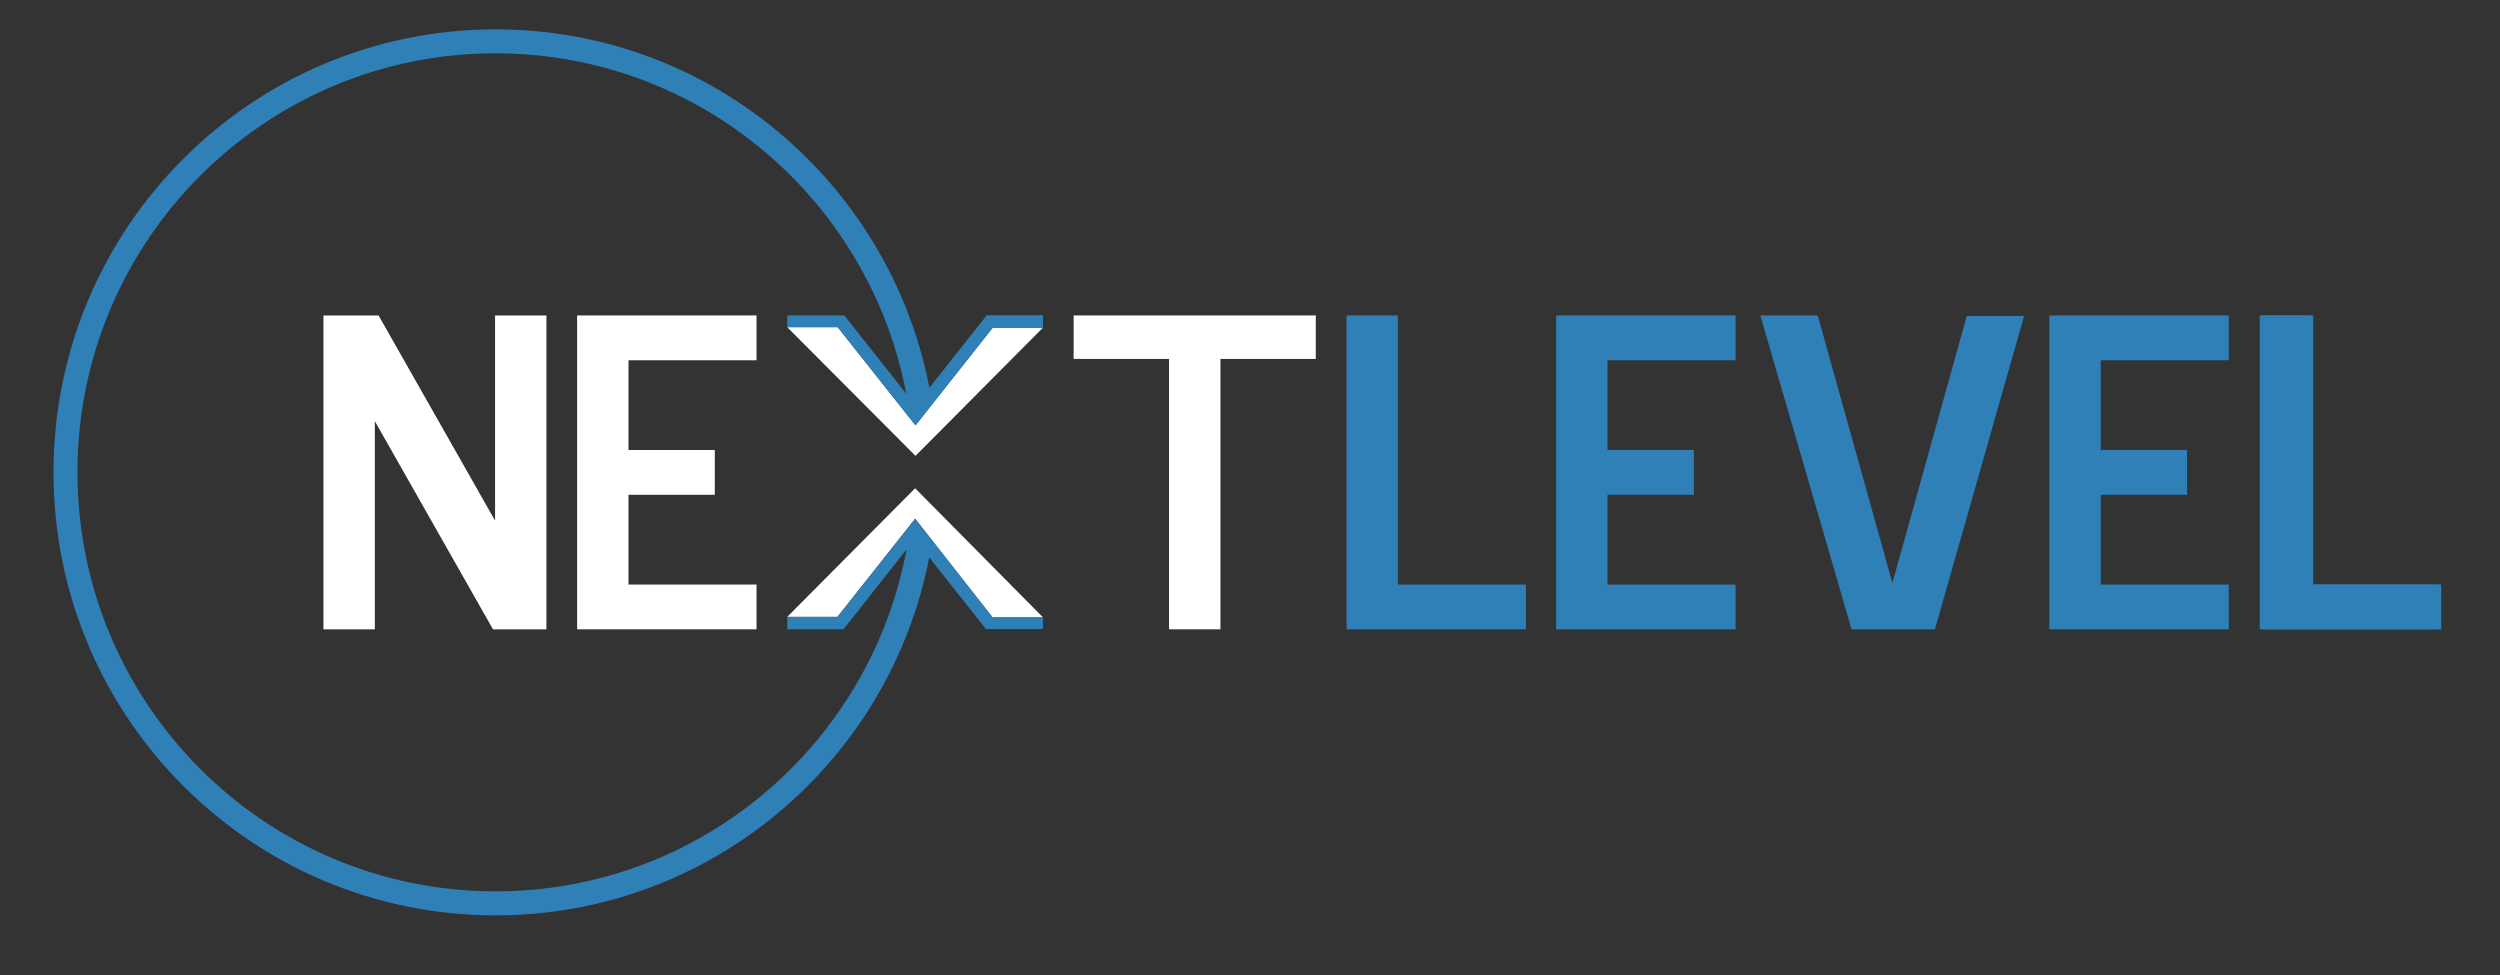 <svg xmlns="http://www.w3.org/2000/svg" xmlns:xlink="http://www.w3.org/1999/xlink" id="Layer_1" x="0px" y="0px" viewBox="0 0 615.87 240.24" style="enable-background:new 0 0 615.87 240.24;" xml:space="preserve">
<rect x="0" y="0" width="615.87" height="240.24" fill="#333333" stroke="none"/>
<style type="text/css">
	.st0{fill:#B1B3B6;}
	.st1{fill:#FFFFFF;}
	.st2{fill:#3080B8;}
</style>
<g>
	<polygon class="st0" points="256.93,80.72 256.93,80.72 256.93,80.71  "></polygon>
	<path class="st0" d="M193.93,151.97L193.93,151.97L193.93,151.97z"></path>
</g>
<g>
	<polygon class="st1" points="186.37,155.03 186.37,144 154.83,144 154.83,121.89 176.09,121.89 176.09,110.86 154.83,110.86    154.83,88.75 186.37,88.75 186.37,77.71 142.18,77.71 142.18,155.03  "></polygon>
	<polygon class="st1" points="79.68,77.71 79.68,155.03 92.34,155.03 92.34,103.76 121.45,155.03 134.61,155.03 134.61,77.71    121.96,77.71 121.96,128.26 93.26,77.71  "></polygon>
	<polygon class="st1" points="264.49,77.71 264.49,88.42 287.99,88.42 287.99,155.03 300.65,155.03 300.65,88.42 324.14,88.42    324.14,77.71  "></polygon>
	<polygon class="st1" points="193.93,80.6 225.53,112.3 256.93,80.72 244.56,80.72 225.53,104.79 206.36,80.6  "></polygon>
	<polygon class="st1" points="256.93,152.08 225.44,120.28 193.93,151.97 206.3,151.97 225.44,127.79 244.51,152.08  "></polygon>
</g>
<g>
	<polygon class="st2" points="427.55,155.03 427.55,144 396.01,144 396.01,121.89 417.27,121.89 417.27,110.86 396.01,110.86    396.01,88.75 427.55,88.75 427.55,77.71 383.36,77.71 383.36,155.03  "></polygon>
	<polygon class="st2" points="504.85,77.71 504.85,155.03 549.05,155.03 549.05,144 517.51,144 517.51,121.89 538.77,121.89    538.77,110.86 517.51,110.86 517.51,88.75 549.05,88.75 549.05,77.71  "></polygon>
	<polygon class="st2" points="375.9,155.03 375.9,144 344.36,144 344.36,77.71 331.71,77.71 331.71,155.03  "></polygon>
	<polygon class="st2" points="601.39,155.03 601.39,144 569.85,144 569.85,77.71 557.2,77.71 557.2,155.03  "></polygon>
	<polygon class="st2" points="600.88,155.03 600.88,144 569.35,144 569.35,77.71 556.69,77.71 556.69,155.03  "></polygon>
	<polygon class="st2" points="476.66,155.03 498.64,77.83 484.51,77.83 466.19,143.63 447.79,77.71 433.66,77.71 456.13,155.03  "></polygon>
	<path class="st2" d="M244.51,152.08L244.51,152.08l-0.01-0.01l-19.05-24.29l-19.14,24.18l-12.37,0v3.06h13.85l15.54-19.69   c-8.89,47.94-50.83,84.25-101.25,84.25c-56.89,0-103-46.22-103-103.23c0-57.01,46.12-103.22,103-103.22   c50.28,0,92.12,36.11,101.17,83.86l-15.26-19.29h-14.04v2.88h12.42l19.17,24.19l19.03-24.07l12.37,0v-3.06h-13.85l-14.14,17.9   c-9.7-50.31-53.84-88.31-106.88-88.31C61.93,7.25,13.18,56.1,13.18,116.37c0,60.27,48.75,109.13,108.89,109.13   c52.98,0,97.1-37.94,106.85-88.18l13.97,17.65h14.04v-2.88H244.51z"></path>
</g>
</svg>